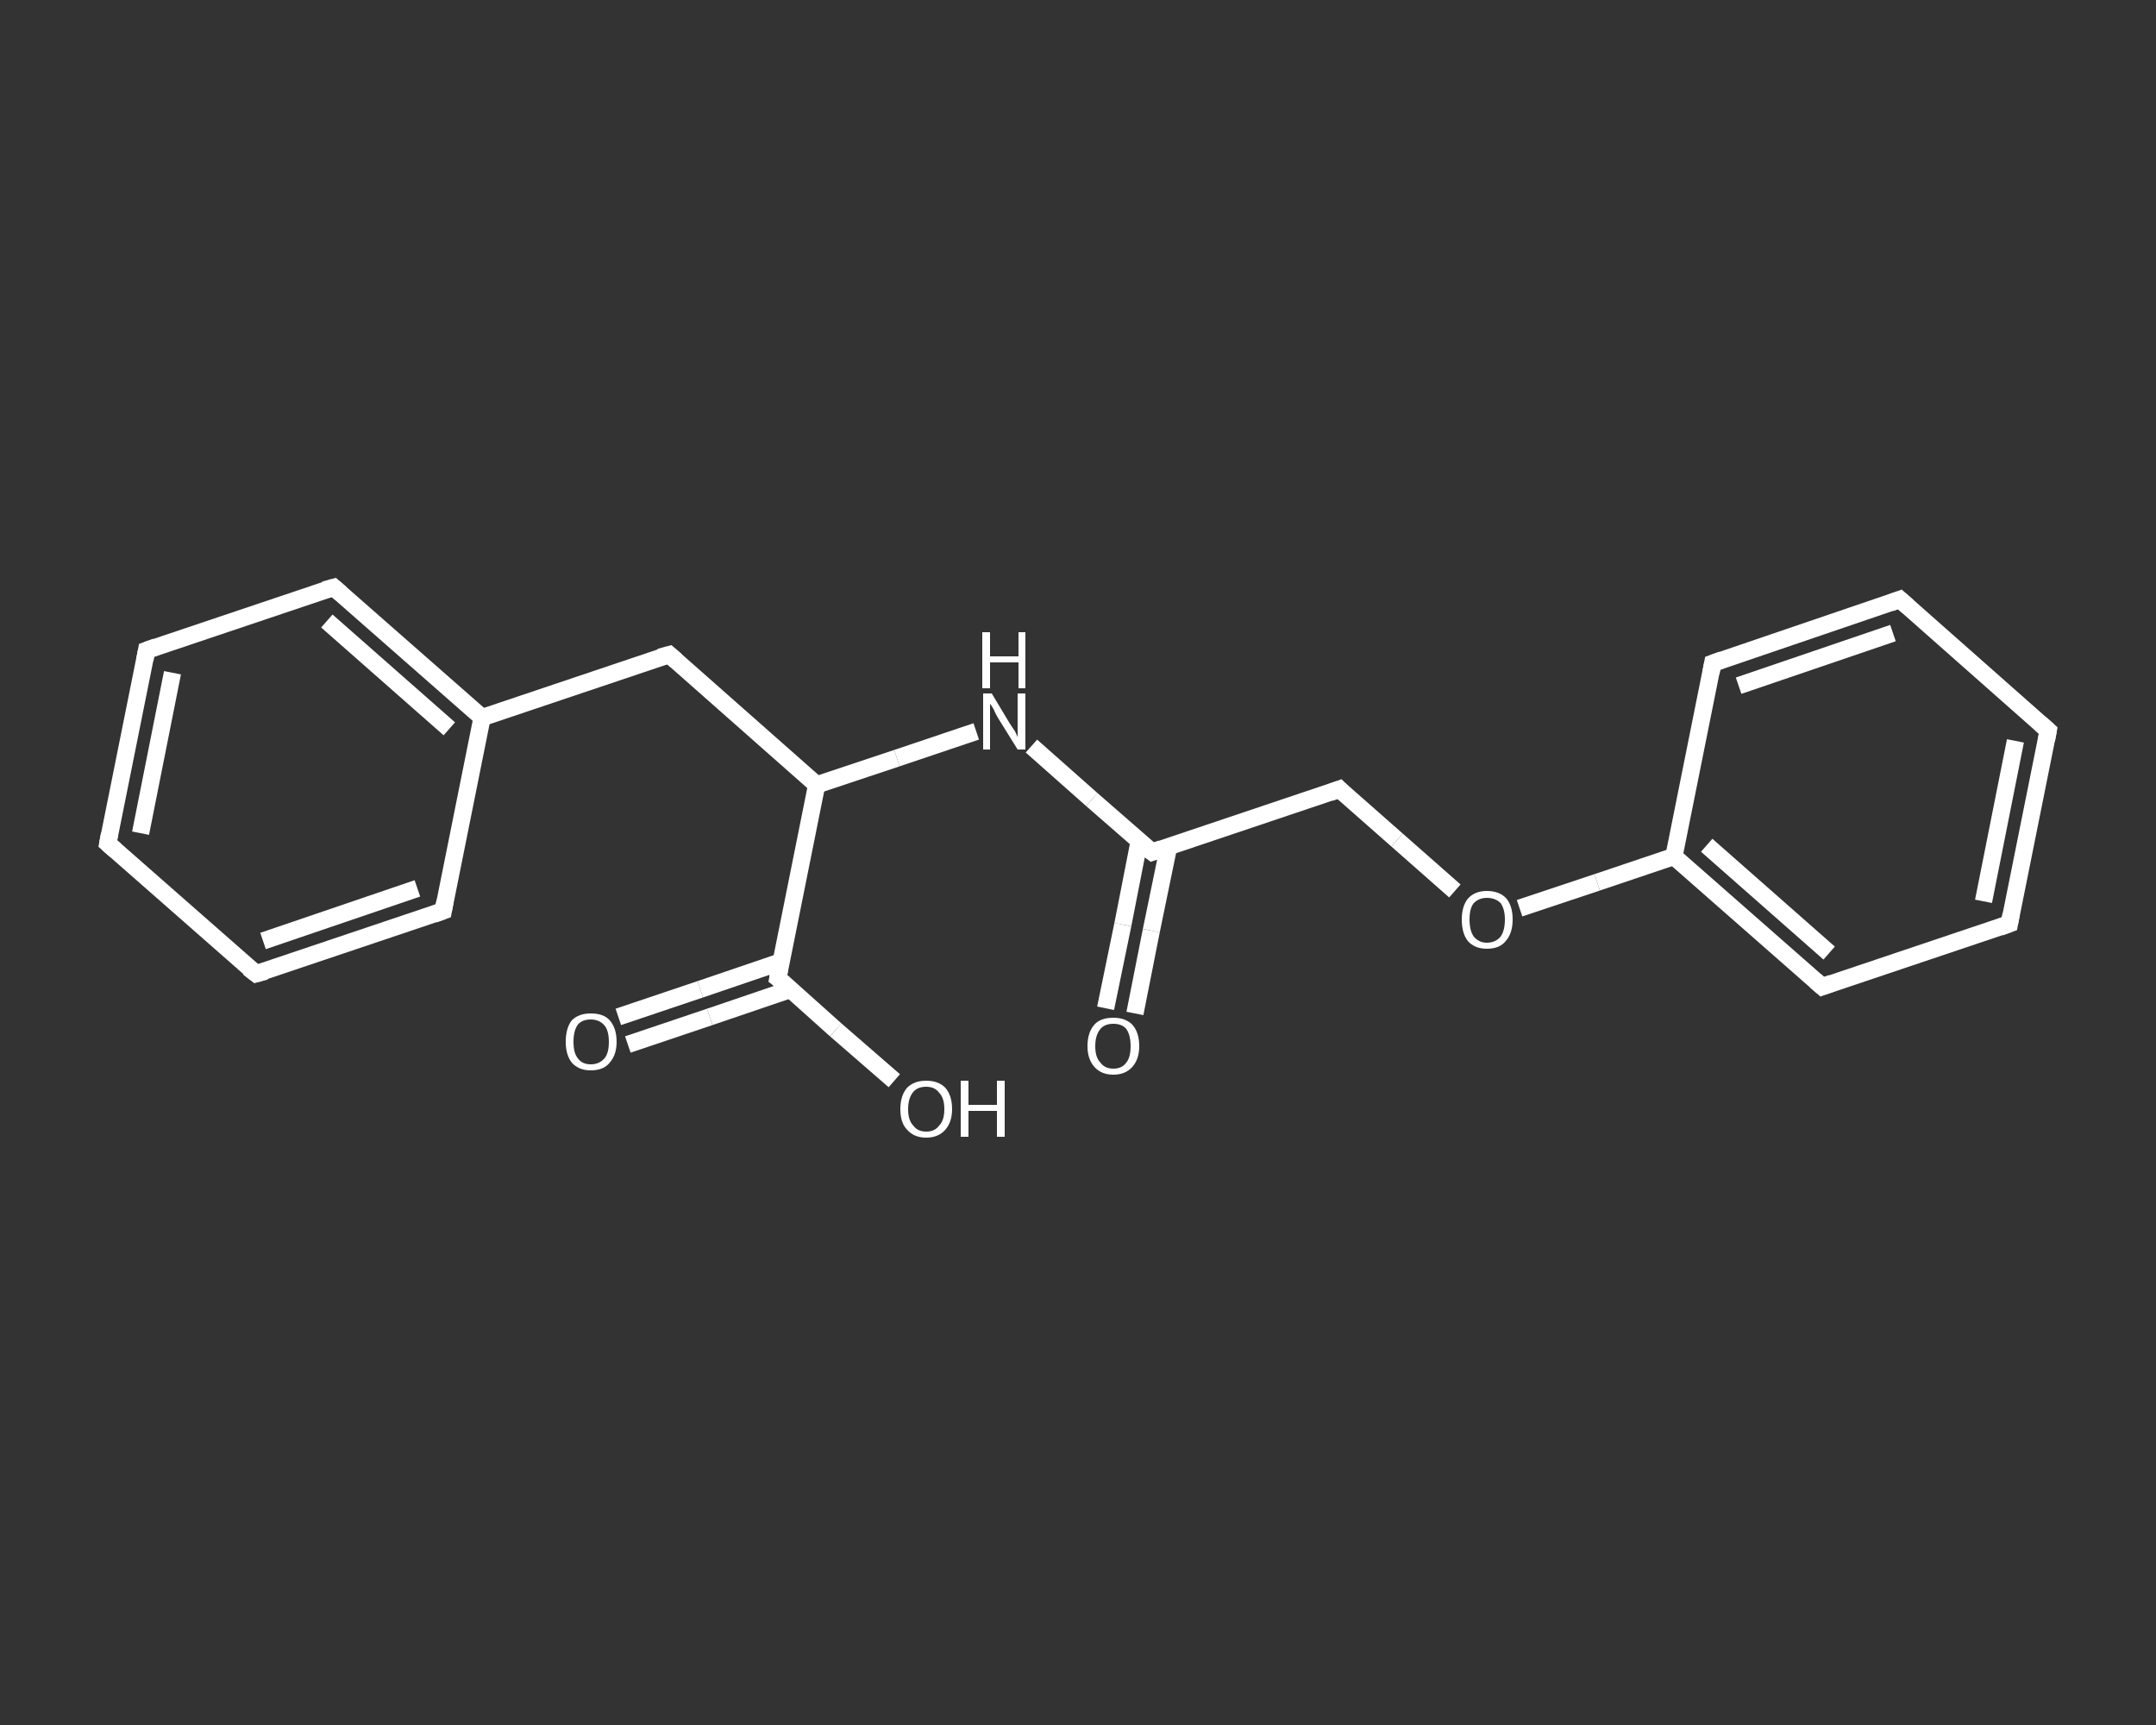<?xml version='1.0' encoding='iso-8859-1'?>
<svg version='1.1' baseProfile='full'
              xmlns='http://www.w3.org/2000/svg'
                      xmlns:rdkit='http://www.rdkit.org/xml'
                      xmlns:xlink='http://www.w3.org/1999/xlink'
                  xml:space='preserve'
width='250px' height='200px' viewBox='0 0 250 200'>
<rect x="0" y="0" width="250" height="200" fill="#333333" stroke="none"/>
<!-- END OF HEADER -->
<rect style='opacity:1.0;fill:transparent;stroke:none' width='250.0' height='200.0' x='0.0' y='0.0'> </rect>
<path class='bond-0 atom-0 atom-1' d='M 128.2,116.9 L 130.2,107.2' style='fill:none;fill-rule:evenodd;stroke:#FFFFFF;stroke-width:2.0px;stroke-linecap:butt;stroke-linejoin:miter;stroke-opacity:1' />
<path class='bond-0 atom-0 atom-1' d='M 130.2,107.2 L 132.1,97.5' style='fill:none;fill-rule:evenodd;stroke:#FFFFFF;stroke-width:2.0px;stroke-linecap:butt;stroke-linejoin:miter;stroke-opacity:1' />
<path class='bond-0 atom-0 atom-1' d='M 131.6,117.5 L 133.5,107.9' style='fill:none;fill-rule:evenodd;stroke:#FFFFFF;stroke-width:2.0px;stroke-linecap:butt;stroke-linejoin:miter;stroke-opacity:1' />
<path class='bond-0 atom-0 atom-1' d='M 133.5,107.9 L 135.5,98.2' style='fill:none;fill-rule:evenodd;stroke:#FFFFFF;stroke-width:2.0px;stroke-linecap:butt;stroke-linejoin:miter;stroke-opacity:1' />
<path class='bond-1 atom-1 atom-2' d='M 133.6,98.8 L 155.3,91.5' style='fill:none;fill-rule:evenodd;stroke:#FFFFFF;stroke-width:2.0px;stroke-linecap:butt;stroke-linejoin:miter;stroke-opacity:1' />
<path class='bond-2 atom-2 atom-3' d='M 155.3,91.5 L 162.0,97.4' style='fill:none;fill-rule:evenodd;stroke:#FFFFFF;stroke-width:2.0px;stroke-linecap:butt;stroke-linejoin:miter;stroke-opacity:1' />
<path class='bond-2 atom-2 atom-3' d='M 162.0,97.4 L 168.7,103.3' style='fill:none;fill-rule:evenodd;stroke:#FFFFFF;stroke-width:2.0px;stroke-linecap:butt;stroke-linejoin:miter;stroke-opacity:1' />
<path class='bond-3 atom-3 atom-4' d='M 176.2,105.3 L 185.2,102.3' style='fill:none;fill-rule:evenodd;stroke:#FFFFFF;stroke-width:2.0px;stroke-linecap:butt;stroke-linejoin:miter;stroke-opacity:1' />
<path class='bond-3 atom-3 atom-4' d='M 185.2,102.3 L 194.1,99.3' style='fill:none;fill-rule:evenodd;stroke:#FFFFFF;stroke-width:2.0px;stroke-linecap:butt;stroke-linejoin:miter;stroke-opacity:1' />
<path class='bond-4 atom-4 atom-5' d='M 194.1,99.3 L 211.3,114.4' style='fill:none;fill-rule:evenodd;stroke:#FFFFFF;stroke-width:2.0px;stroke-linecap:butt;stroke-linejoin:miter;stroke-opacity:1' />
<path class='bond-4 atom-4 atom-5' d='M 197.9,98.0 L 212.1,110.5' style='fill:none;fill-rule:evenodd;stroke:#FFFFFF;stroke-width:2.0px;stroke-linecap:butt;stroke-linejoin:miter;stroke-opacity:1' />
<path class='bond-5 atom-5 atom-6' d='M 211.3,114.4 L 233.0,107.1' style='fill:none;fill-rule:evenodd;stroke:#FFFFFF;stroke-width:2.0px;stroke-linecap:butt;stroke-linejoin:miter;stroke-opacity:1' />
<path class='bond-6 atom-6 atom-7' d='M 233.0,107.1 L 237.5,84.7' style='fill:none;fill-rule:evenodd;stroke:#FFFFFF;stroke-width:2.0px;stroke-linecap:butt;stroke-linejoin:miter;stroke-opacity:1' />
<path class='bond-6 atom-6 atom-7' d='M 230.0,104.5 L 233.7,85.9' style='fill:none;fill-rule:evenodd;stroke:#FFFFFF;stroke-width:2.0px;stroke-linecap:butt;stroke-linejoin:miter;stroke-opacity:1' />
<path class='bond-7 atom-7 atom-8' d='M 237.5,84.7 L 220.3,69.5' style='fill:none;fill-rule:evenodd;stroke:#FFFFFF;stroke-width:2.0px;stroke-linecap:butt;stroke-linejoin:miter;stroke-opacity:1' />
<path class='bond-8 atom-8 atom-9' d='M 220.3,69.5 L 198.6,76.9' style='fill:none;fill-rule:evenodd;stroke:#FFFFFF;stroke-width:2.0px;stroke-linecap:butt;stroke-linejoin:miter;stroke-opacity:1' />
<path class='bond-8 atom-8 atom-9' d='M 219.5,73.4 L 201.6,79.5' style='fill:none;fill-rule:evenodd;stroke:#FFFFFF;stroke-width:2.0px;stroke-linecap:butt;stroke-linejoin:miter;stroke-opacity:1' />
<path class='bond-9 atom-1 atom-10' d='M 133.6,98.8 L 126.6,92.7' style='fill:none;fill-rule:evenodd;stroke:#FFFFFF;stroke-width:2.0px;stroke-linecap:butt;stroke-linejoin:miter;stroke-opacity:1' />
<path class='bond-9 atom-1 atom-10' d='M 126.6,92.7 L 119.6,86.5' style='fill:none;fill-rule:evenodd;stroke:#FFFFFF;stroke-width:2.0px;stroke-linecap:butt;stroke-linejoin:miter;stroke-opacity:1' />
<path class='bond-10 atom-10 atom-11' d='M 113.2,84.8 L 104.0,87.9' style='fill:none;fill-rule:evenodd;stroke:#FFFFFF;stroke-width:2.0px;stroke-linecap:butt;stroke-linejoin:miter;stroke-opacity:1' />
<path class='bond-10 atom-10 atom-11' d='M 104.0,87.9 L 94.7,91.0' style='fill:none;fill-rule:evenodd;stroke:#FFFFFF;stroke-width:2.0px;stroke-linecap:butt;stroke-linejoin:miter;stroke-opacity:1' />
<path class='bond-11 atom-11 atom-12' d='M 94.7,91.0 L 77.6,75.9' style='fill:none;fill-rule:evenodd;stroke:#FFFFFF;stroke-width:2.0px;stroke-linecap:butt;stroke-linejoin:miter;stroke-opacity:1' />
<path class='bond-12 atom-12 atom-13' d='M 77.6,75.9 L 55.9,83.2' style='fill:none;fill-rule:evenodd;stroke:#FFFFFF;stroke-width:2.0px;stroke-linecap:butt;stroke-linejoin:miter;stroke-opacity:1' />
<path class='bond-13 atom-13 atom-14' d='M 55.9,83.2 L 38.7,68.1' style='fill:none;fill-rule:evenodd;stroke:#FFFFFF;stroke-width:2.0px;stroke-linecap:butt;stroke-linejoin:miter;stroke-opacity:1' />
<path class='bond-13 atom-13 atom-14' d='M 52.1,84.5 L 37.9,72.0' style='fill:none;fill-rule:evenodd;stroke:#FFFFFF;stroke-width:2.0px;stroke-linecap:butt;stroke-linejoin:miter;stroke-opacity:1' />
<path class='bond-14 atom-14 atom-15' d='M 38.7,68.1 L 17.0,75.4' style='fill:none;fill-rule:evenodd;stroke:#FFFFFF;stroke-width:2.0px;stroke-linecap:butt;stroke-linejoin:miter;stroke-opacity:1' />
<path class='bond-15 atom-15 atom-16' d='M 17.0,75.4 L 12.5,97.8' style='fill:none;fill-rule:evenodd;stroke:#FFFFFF;stroke-width:2.0px;stroke-linecap:butt;stroke-linejoin:miter;stroke-opacity:1' />
<path class='bond-15 atom-15 atom-16' d='M 20.0,78.0 L 16.3,96.6' style='fill:none;fill-rule:evenodd;stroke:#FFFFFF;stroke-width:2.0px;stroke-linecap:butt;stroke-linejoin:miter;stroke-opacity:1' />
<path class='bond-16 atom-16 atom-17' d='M 12.5,97.8 L 29.7,112.9' style='fill:none;fill-rule:evenodd;stroke:#FFFFFF;stroke-width:2.0px;stroke-linecap:butt;stroke-linejoin:miter;stroke-opacity:1' />
<path class='bond-17 atom-17 atom-18' d='M 29.7,112.9 L 51.4,105.6' style='fill:none;fill-rule:evenodd;stroke:#FFFFFF;stroke-width:2.0px;stroke-linecap:butt;stroke-linejoin:miter;stroke-opacity:1' />
<path class='bond-17 atom-17 atom-18' d='M 30.5,109.1 L 48.4,103.0' style='fill:none;fill-rule:evenodd;stroke:#FFFFFF;stroke-width:2.0px;stroke-linecap:butt;stroke-linejoin:miter;stroke-opacity:1' />
<path class='bond-18 atom-11 atom-19' d='M 94.7,91.0 L 90.2,113.4' style='fill:none;fill-rule:evenodd;stroke:#FFFFFF;stroke-width:2.0px;stroke-linecap:butt;stroke-linejoin:miter;stroke-opacity:1' />
<path class='bond-19 atom-19 atom-20' d='M 90.6,111.5 L 81.2,114.7' style='fill:none;fill-rule:evenodd;stroke:#FFFFFF;stroke-width:2.0px;stroke-linecap:butt;stroke-linejoin:miter;stroke-opacity:1' />
<path class='bond-19 atom-19 atom-20' d='M 81.2,114.7 L 71.7,117.9' style='fill:none;fill-rule:evenodd;stroke:#FFFFFF;stroke-width:2.0px;stroke-linecap:butt;stroke-linejoin:miter;stroke-opacity:1' />
<path class='bond-19 atom-19 atom-20' d='M 91.7,114.7 L 82.3,117.9' style='fill:none;fill-rule:evenodd;stroke:#FFFFFF;stroke-width:2.0px;stroke-linecap:butt;stroke-linejoin:miter;stroke-opacity:1' />
<path class='bond-19 atom-19 atom-20' d='M 82.3,117.9 L 72.8,121.1' style='fill:none;fill-rule:evenodd;stroke:#FFFFFF;stroke-width:2.0px;stroke-linecap:butt;stroke-linejoin:miter;stroke-opacity:1' />
<path class='bond-20 atom-19 atom-21' d='M 90.2,113.4 L 96.9,119.4' style='fill:none;fill-rule:evenodd;stroke:#FFFFFF;stroke-width:2.0px;stroke-linecap:butt;stroke-linejoin:miter;stroke-opacity:1' />
<path class='bond-20 atom-19 atom-21' d='M 96.9,119.4 L 103.7,125.3' style='fill:none;fill-rule:evenodd;stroke:#FFFFFF;stroke-width:2.0px;stroke-linecap:butt;stroke-linejoin:miter;stroke-opacity:1' />
<path class='bond-21 atom-9 atom-4' d='M 198.6,76.9 L 194.1,99.3' style='fill:none;fill-rule:evenodd;stroke:#FFFFFF;stroke-width:2.0px;stroke-linecap:butt;stroke-linejoin:miter;stroke-opacity:1' />
<path class='bond-22 atom-18 atom-13' d='M 51.4,105.6 L 55.9,83.2' style='fill:none;fill-rule:evenodd;stroke:#FFFFFF;stroke-width:2.0px;stroke-linecap:butt;stroke-linejoin:miter;stroke-opacity:1' />
<path d='M 134.7,98.4 L 133.6,98.8 L 133.2,98.5' style='fill:none;stroke:#FFFFFF;stroke-width:2.0px;stroke-linecap:butt;stroke-linejoin:miter;stroke-opacity:1;' />
<path d='M 154.2,91.9 L 155.3,91.5 L 155.6,91.8' style='fill:none;stroke:#FFFFFF;stroke-width:2.0px;stroke-linecap:butt;stroke-linejoin:miter;stroke-opacity:1;' />
<path d='M 210.5,113.7 L 211.3,114.4 L 212.4,114.0' style='fill:none;stroke:#FFFFFF;stroke-width:2.0px;stroke-linecap:butt;stroke-linejoin:miter;stroke-opacity:1;' />
<path d='M 231.9,107.5 L 233.0,107.1 L 233.2,106.0' style='fill:none;stroke:#FFFFFF;stroke-width:2.0px;stroke-linecap:butt;stroke-linejoin:miter;stroke-opacity:1;' />
<path d='M 237.3,85.8 L 237.5,84.7 L 236.6,83.9' style='fill:none;stroke:#FFFFFF;stroke-width:2.0px;stroke-linecap:butt;stroke-linejoin:miter;stroke-opacity:1;' />
<path d='M 221.2,70.3 L 220.3,69.5 L 219.2,69.9' style='fill:none;stroke:#FFFFFF;stroke-width:2.0px;stroke-linecap:butt;stroke-linejoin:miter;stroke-opacity:1;' />
<path d='M 199.7,76.5 L 198.6,76.9 L 198.4,78.0' style='fill:none;stroke:#FFFFFF;stroke-width:2.0px;stroke-linecap:butt;stroke-linejoin:miter;stroke-opacity:1;' />
<path d='M 78.4,76.6 L 77.6,75.9 L 76.5,76.2' style='fill:none;stroke:#FFFFFF;stroke-width:2.0px;stroke-linecap:butt;stroke-linejoin:miter;stroke-opacity:1;' />
<path d='M 39.5,68.8 L 38.7,68.1 L 37.6,68.4' style='fill:none;stroke:#FFFFFF;stroke-width:2.0px;stroke-linecap:butt;stroke-linejoin:miter;stroke-opacity:1;' />
<path d='M 18.1,75.0 L 17.0,75.4 L 16.8,76.5' style='fill:none;stroke:#FFFFFF;stroke-width:2.0px;stroke-linecap:butt;stroke-linejoin:miter;stroke-opacity:1;' />
<path d='M 12.7,96.7 L 12.5,97.8 L 13.4,98.6' style='fill:none;stroke:#FFFFFF;stroke-width:2.0px;stroke-linecap:butt;stroke-linejoin:miter;stroke-opacity:1;' />
<path d='M 28.8,112.2 L 29.7,112.9 L 30.8,112.6' style='fill:none;stroke:#FFFFFF;stroke-width:2.0px;stroke-linecap:butt;stroke-linejoin:miter;stroke-opacity:1;' />
<path d='M 50.3,106.0 L 51.4,105.6 L 51.6,104.5' style='fill:none;stroke:#FFFFFF;stroke-width:2.0px;stroke-linecap:butt;stroke-linejoin:miter;stroke-opacity:1;' />
<path d='M 90.4,112.3 L 90.2,113.4 L 90.6,113.7' style='fill:none;stroke:#FFFFFF;stroke-width:2.0px;stroke-linecap:butt;stroke-linejoin:miter;stroke-opacity:1;' />
<path class='atom-0' d='M 126.1 121.3
Q 126.1 119.7, 126.9 118.8
Q 127.6 118.0, 129.1 118.0
Q 130.5 118.0, 131.3 118.8
Q 132.1 119.7, 132.1 121.3
Q 132.1 122.8, 131.3 123.7
Q 130.5 124.6, 129.1 124.6
Q 127.7 124.6, 126.9 123.7
Q 126.1 122.8, 126.1 121.3
M 129.1 123.9
Q 130.1 123.9, 130.6 123.2
Q 131.1 122.6, 131.1 121.3
Q 131.1 120.0, 130.6 119.3
Q 130.1 118.7, 129.1 118.7
Q 128.1 118.7, 127.6 119.3
Q 127.0 120.0, 127.0 121.3
Q 127.0 122.6, 127.6 123.2
Q 128.1 123.9, 129.1 123.9
' fill='#FFFFFF'/>
<path class='atom-3' d='M 169.5 106.6
Q 169.5 105.1, 170.2 104.2
Q 171.0 103.3, 172.4 103.3
Q 173.9 103.3, 174.7 104.2
Q 175.4 105.1, 175.4 106.6
Q 175.4 108.2, 174.6 109.1
Q 173.9 110.0, 172.4 110.0
Q 171.0 110.0, 170.2 109.1
Q 169.5 108.2, 169.5 106.6
M 172.4 109.3
Q 173.4 109.3, 174.0 108.6
Q 174.5 107.9, 174.5 106.6
Q 174.5 105.4, 174.0 104.7
Q 173.4 104.1, 172.4 104.1
Q 171.5 104.1, 170.9 104.7
Q 170.4 105.3, 170.4 106.6
Q 170.4 107.9, 170.9 108.6
Q 171.5 109.3, 172.4 109.3
' fill='#FFFFFF'/>
<path class='atom-10' d='M 115.0 80.4
L 117.1 83.9
Q 117.3 84.2, 117.7 84.8
Q 118.0 85.4, 118.0 85.5
L 118.0 80.4
L 118.9 80.4
L 118.9 86.9
L 118.0 86.9
L 115.7 83.2
Q 115.4 82.7, 115.2 82.2
Q 114.9 81.7, 114.8 81.6
L 114.8 86.9
L 114.0 86.9
L 114.0 80.4
L 115.0 80.4
' fill='#FFFFFF'/>
<path class='atom-10' d='M 113.9 73.3
L 114.8 73.3
L 114.8 76.1
L 118.1 76.1
L 118.1 73.3
L 118.9 73.3
L 118.9 79.8
L 118.1 79.8
L 118.1 76.8
L 114.8 76.8
L 114.8 79.8
L 113.9 79.8
L 113.9 73.3
' fill='#FFFFFF'/>
<path class='atom-20' d='M 65.6 120.8
Q 65.6 119.2, 66.3 118.3
Q 67.1 117.5, 68.5 117.5
Q 70.0 117.5, 70.7 118.3
Q 71.5 119.2, 71.5 120.8
Q 71.5 122.3, 70.7 123.2
Q 70.0 124.1, 68.5 124.1
Q 67.1 124.1, 66.3 123.2
Q 65.6 122.3, 65.6 120.8
M 68.5 123.4
Q 69.5 123.4, 70.1 122.7
Q 70.6 122.1, 70.6 120.8
Q 70.6 119.5, 70.1 118.9
Q 69.5 118.2, 68.5 118.2
Q 67.5 118.2, 67.0 118.8
Q 66.5 119.5, 66.5 120.8
Q 66.5 122.1, 67.0 122.7
Q 67.5 123.4, 68.5 123.4
' fill='#FFFFFF'/>
<path class='atom-21' d='M 104.4 128.6
Q 104.4 127.0, 105.2 126.1
Q 106.0 125.3, 107.4 125.3
Q 108.8 125.3, 109.6 126.1
Q 110.4 127.0, 110.4 128.6
Q 110.4 130.1, 109.6 131.0
Q 108.8 131.9, 107.4 131.9
Q 106.0 131.9, 105.2 131.0
Q 104.4 130.2, 104.4 128.6
M 107.4 131.2
Q 108.4 131.2, 108.9 130.5
Q 109.5 129.9, 109.5 128.6
Q 109.5 127.3, 108.9 126.7
Q 108.4 126.0, 107.4 126.0
Q 106.4 126.0, 105.9 126.6
Q 105.3 127.3, 105.3 128.6
Q 105.3 129.9, 105.9 130.5
Q 106.4 131.2, 107.4 131.2
' fill='#FFFFFF'/>
<path class='atom-21' d='M 111.4 125.3
L 112.3 125.3
L 112.3 128.1
L 115.6 128.1
L 115.6 125.3
L 116.5 125.3
L 116.5 131.8
L 115.6 131.8
L 115.6 128.8
L 112.3 128.8
L 112.3 131.8
L 111.4 131.8
L 111.4 125.3
' fill='#FFFFFF'/>
</svg>
